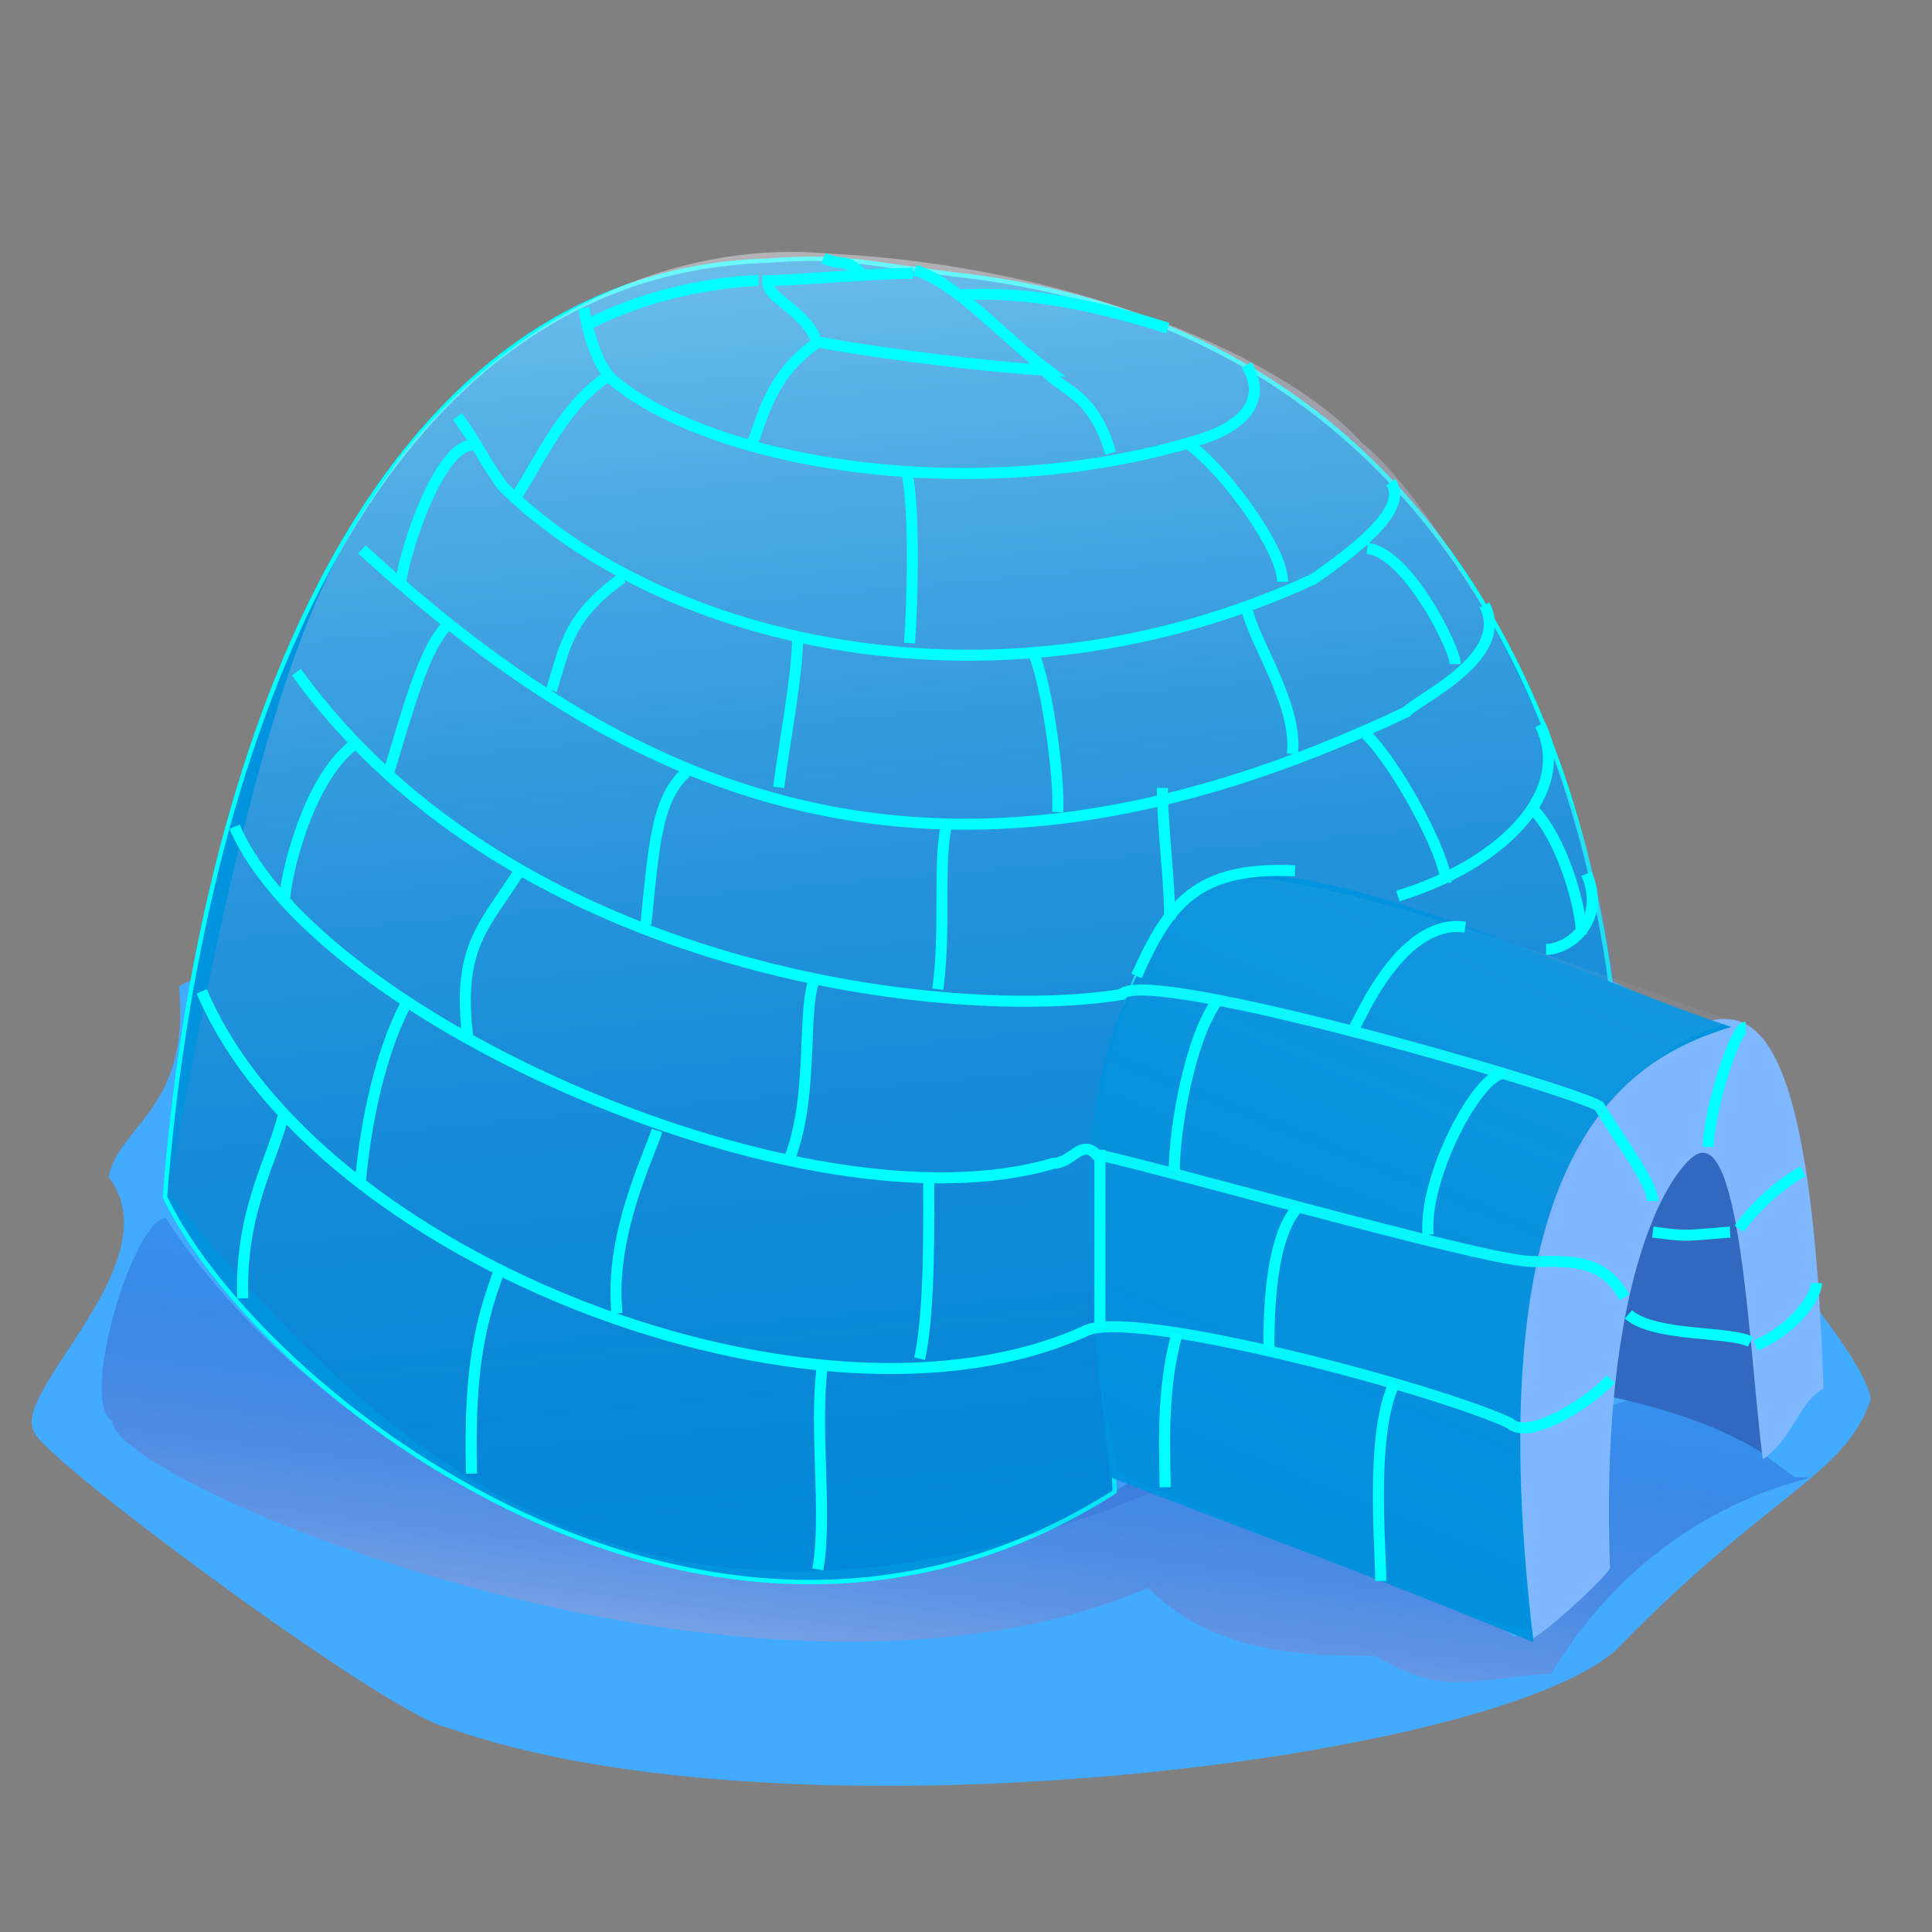 <?xml version="1.0" encoding="UTF-8" standalone="no"?>
<!DOCTYPE svg PUBLIC "-//W3C//DTD SVG 1.0//EN"
"http://www.w3.org/TR/2001/REC-SVG-20010904/DTD/svg10.dtd">
<!-- Created with Sodipodi ("http://www.sodipodi.com/") -->
<svg
   xmlns="http://www.w3.org/2000/svg"
   xmlns:xlink="http://www.w3.org/1999/xlink"
   version="1.0"
   x="0"
   y="0"
   width="437.5"
   height="437.5"
   id="svg32">
  <rect width="100%" height="100%" fill="#808080" stroke="none"/>
  <defs
     id="defs34">
    <linearGradient
       id="linearGradient129">
      <stop
         style="stop-color:#0017a2;stop-opacity:0.165;"
         offset="0"
         id="stop130" />
      <stop
         style="stop-color:#ffffff;stop-opacity:1;"
         offset="1"
         id="stop131" />
    </linearGradient>
    <linearGradient
       x1="0.412"
       y1="0.914"
       x2="0.325"
       y2="-3.90625e-2"
       id="linearGradient132"
       xlink:href="#linearGradient129" />
    <linearGradient
       x1="-0.117"
       y1="0.969"
       x2="0.423"
       y2="-0.5"
       id="linearGradient142"
       xlink:href="#linearGradient129" />
    <linearGradient
       x1="0.476"
       y1="0.157"
       x2="5.11181988e-2"
       y2="1.147"
       id="linearGradient71"
       xlink:href="#linearGradient129" />
  </defs>
  <path
     d="M 40.535 223.385 C 43.221 251.118 26.728 254.973 24.624 266.536 C 39.492 286.159 0.881 316.059 8.077 324.85 C 13.186 333.042 89.149 389.143 101.634 391.325 C 178.084 418.346 336.731 399.034 365.759 373.832 C 400.545 337.951 418.135 334.06 423.673 316.686 C 420.394 302.278 389.645 275.396 396.307 264.205 C 390.756 251.492 366.831 252.809 372.122 225.718 C 355.354 216.939 368.846 225.661 356.847 209.391 C 352.364 207.337 351.196 189.564 346.664 189.564 C 305.785 139.281 106.313 155.744 64.084 197.729 C 58.06 219.68 47.573 219.087 40.535 223.385 z "
     style="font-size:12;fill:#42aaff;fill-opacity:1;fill-rule:evenodd;"
     id="path19" />
  <path
     d="M 37.561 275.82 C 30.327 275.82 17.681 317.471 25.476 321.855 C 24.545 335.115 170.537 397.857 260.041 359.547 C 275.99 375.931 300.25 374.806 311.405 374.995 C 327.32 384.246 332.027 380.247 351.231 379.011 C 378.314 334.119 421.432 334.522 406.439 334.522 C 336.826 281.776 363.73 364.49 342.717 370.67 C 334.868 361.842 271.276 341.797 257.295 334.829 C 160.624 394.149 65.875 320.619 37.561 275.82 z "
     style="font-size:12;fill:url(#linearGradient71);fill-opacity:1;fill-rule:evenodd;"
     id="path70" />
  <path
     d="M 354.949 314.215 C 356.669 310.344 363.929 254.151 368.758 254.151 C 405.419 245.682 400.061 323.663 400.061 329.748 C 381.196 316.795 349.494 314.215 354.949 314.215 z "
     style="font-size:12;fill:#3069bf;fill-opacity:1;fill-rule:evenodd;"
     id="path133" />
  <path
     d="M 561.553 310.1 C 562.433 310.1 563.313 310.1 564.192 310.1 "
     style="font-size:12;fill:none;fill-opacity:1;fill-rule:evenodd;stroke:#000000;"
     id="path57" />
  <path
     d="M 37.357 271.068 C 44.029 183.062 77.791 61.796 174.015 59.015 C 191.028 57.673 196.952 59.831 218.267 62.397 C 353.972 78.659 372.313 219.796 366.134 279.409 C 351.302 295.178 351.302 296.022 336.47 304.435 C 331.526 266.386 314.222 188.714 277.142 201.554 C 235.123 212.671 252.422 324.911 252.422 337.803 C 160.957 396.195 58.664 315.558 37.357 271.068 z "
     style="font-size:12;fill:#0094de;fill-opacity:1;fill-rule:evenodd;stroke:#00ffff;stroke-width:0.993;"
     id="path58" />
  <path
     d="M 90.776 103.334 C 74.503 126.496 60.593 145.019 38.009 270.141 C 96.866 342.11 172.232 412.232 351.321 286.632 C 395.603 240.375 335.598 121.894 308.357 100.228 C 291.767 81.75 244.826 60.184 187.443 57.424 C 158.022 54.677 120.397 66.384 90.776 103.334 z "
     style="font-size:12;fill:url(#linearGradient132);fill-opacity:0.462;fill-rule:evenodd;"
     id="path128" />
  <path
     d="M 364.583 355.196 C 362.427 296.803 374.81 269.924 382.711 262.51 C 394.234 251.401 395.955 305.762 399.19 330.478 C 406.182 325.535 407.148 317.802 412.924 314.414 C 409.627 214.616 391.24 229.436 377.767 234.704 C 351.924 246.161 334.095 314.43 346.455 370.953 C 346.455 372.806 362.111 358.904 364.583 355.196 z "
     style="font-size:12;fill:#7fb8ff;fill-opacity:1;fill-rule:evenodd;"
     id="path62" />
  <path
     d="M 251.42 334.495 C 272.347 342.837 307.726 355.53 347.279 371.879 C 333.576 258.116 369.78 239.337 392.049 232.541 C 357.938 221.418 297.552 191.142 273.118 199.483 C 236.914 235.631 246.476 287.226 251.42 334.495 z "
     style="font-size:12;fill:#0093df;fill-opacity:1;fill-rule:evenodd;"
     id="path61" />
  <path
     d="M 45.694 224.508 C 71.417 285.199 184.671 329.073 245.649 301.457 C 255.668 295.934 324.661 314.276 341.846 322.244 C 346.284 326.546 360.463 317.127 364.759 312.323 "
     style="font-size:12;fill:none;fill-opacity:1;fill-rule:evenodd;stroke:#00ffff;stroke-width:2.5;"
     id="path80" />
  <path
     d="M 53.126 187.216 C 71.804 230.711 182.756 280.005 238.511 263.436 C 242.742 263.436 244.939 257.691 248.398 261.583 C 252.968 261.583 335.841 285.681 347.085 285.681 C 355.234 285.681 362.952 284.795 367.861 293.786 "
     style="font-size:12;fill:none;fill-opacity:1;fill-rule:evenodd;stroke:#00ffff;stroke-width:2.5;"
     id="path81" />
  <path
     d="M 67.117 152.213 C 116.833 220.989 216.254 231.411 253.956 225.198 C 259.487 218.635 354.745 246.302 362.11 250.46 C 365.731 256.604 374.26 267.913 374.26 271.976 "
     style="font-size:12;fill:none;fill-opacity:1;fill-rule:evenodd;stroke:#00ffff;stroke-width:2.5;"
     id="path82" />
  <path
     d="M 81.949 124.407 C 140.649 178.007 209.273 213.062 318.522 161.188 C 321.151 158.232 342.302 148.743 336.164 136.986 "
     style="font-size:12;fill:none;fill-opacity:1;fill-rule:evenodd;stroke:#00ffff;stroke-width:2.5;"
     id="path83" />
  <path
     d="M 316.547 202.915 C 341.103 195.321 356.132 178.836 348.767 164.102 "
     style="font-size:12;fill:none;fill-opacity:1;fill-rule:evenodd;stroke:#00ffff;stroke-width:2.5;"
     id="path84" />
  <path
     d="M 103.602 94.312 C 109.051 101.906 108.397 102.418 113.75 110.012 C 150.141 146.046 226.254 163.94 297.451 131.132 C 305.596 125.422 319.44 115.394 314.933 109.18 "
     style="font-size:12;fill:none;fill-opacity:1;fill-rule:evenodd;stroke:#00ffff;stroke-width:2.5;"
     id="path86" />
  <path
     d="M 132.231 69.741 C 132.796 73.884 134.962 82.679 138.857 86.131 C 161.906 105.307 221.493 115.066 271.823 99.505 C 281.953 96.394 286.968 90.274 282.292 82.68 "
     style="font-size:12;fill:none;fill-opacity:1;fill-rule:evenodd;stroke:#00ffff;stroke-width:2.5;"
     id="path87" />
  <path
     d="M 54.968 294.004 C 54.354 274.717 61.21 263.792 64.083 252.965 "
     style="font-size:12;fill:none;fill-opacity:1;fill-rule:evenodd;stroke:#00ffff;stroke-width:2.5;"
     id="path88" />
  <path
     d="M 91.712 227.743 C 86.036 238.788 82.859 254.095 81.632 267.323 "
     style="font-size:12;fill:none;fill-opacity:1;fill-rule:evenodd;stroke:#00ffff;stroke-width:2.5;"
     id="path89" />
  <path
     d="M 113.137 287.498 C 108.84 299.227 106.158 309.424 106.772 333.698 "
     style="font-size:12;fill:none;fill-opacity:1;fill-rule:evenodd;stroke:#00ffff;stroke-width:2.5;"
     id="path90" />
  <path
     d="M 186.194 309.523 C 184.352 323.606 187.403 342.967 185.195 355.394 "
     style="font-size:12;fill:none;fill-opacity:1;fill-rule:evenodd;stroke:#00ffff;stroke-width:2.5;"
     id="path91" />
  <path
     d="M 214.244 187.139 C 212.403 196.53 214.211 210.224 212.37 223.997 "
     style="font-size:12;fill:none;fill-opacity:1;fill-rule:evenodd;stroke:#00ffff;stroke-width:2.5;"
     id="path98" />
  <path
     d="M 155.37 174.853 C 148.604 181.067 148.098 191.531 146.256 209.309 "
     style="font-size:12;fill:none;fill-opacity:1;fill-rule:evenodd;stroke:#00ffff;stroke-width:2.5;"
     id="path99" />
  <path
     d="M 100.76 142.036 C 95.661 148.249 92.872 159.191 87.962 175.073 "
     style="font-size:12;fill:none;fill-opacity:1;fill-rule:evenodd;stroke:#00ffff;stroke-width:2.5;"
     id="path100" />
  <path
     d="M 117.433 197.533 C 109.868 209.496 103.442 214.275 105.897 234.608 "
     style="font-size:12;fill:none;fill-opacity:1;fill-rule:evenodd;stroke:#00ffff;stroke-width:2.5;"
     id="path101" />
  <path
     d="M 79.881 168.859 C 69.447 176.923 64.47 199.222 64.47 203.823 "
     style="font-size:12;fill:none;fill-opacity:1;fill-rule:evenodd;stroke:#00ffff;stroke-width:2.5;"
     id="path102" />
  <path
     d="M 184.74 221.198 C 181.388 227.411 184.478 247.26 178.955 261.941 "
     style="font-size:12;fill:none;fill-opacity:1;fill-rule:evenodd;stroke:#00ffff;stroke-width:2.5;"
     id="path103" />
  <path
     d="M 148.779 255.983 C 146.937 261.928 137.891 279.87 139.732 297.417 "
     style="font-size:12;fill:none;fill-opacity:1;fill-rule:evenodd;stroke:#00ffff;stroke-width:2.5;"
     id="path104" />
  <path
     d="M 210.301 266.198 C 210.301 274.878 210.688 297.204 208.233 307.67 "
     style="font-size:12;fill:none;fill-opacity:1;fill-rule:evenodd;stroke:#00ffff;stroke-width:2.5;"
     id="path105" />
  <path
     d="M 309.602 124.189 C 318.491 124.88 329.538 146.713 329.538 150.36 "
     style="font-size:12;fill:none;fill-opacity:1;fill-rule:evenodd;stroke:#00ffff;stroke-width:2.5;"
     id="path108" />
  <path
     d="M 282.2 137.384 C 284.041 145.865 293.895 159.376 292.667 170.75 "
     style="font-size:12;fill:none;fill-opacity:1;fill-rule:evenodd;stroke:#00ffff;stroke-width:2.5;"
     id="path109" />
  <path
     d="M 269.334 100.743 C 276.444 105.576 290.439 123.923 290.439 131.746 "
     style="font-size:12;fill:none;fill-opacity:1;fill-rule:evenodd;stroke:#00ffff;stroke-width:2.5;"
     id="path110" />
  <path
     d="M 207.198 61.201 C 216.61 63.962 227.463 76.58 237.283 83.843 C 221.22 83.034 191.703 78.909 184.338 77.233 "
     style="font-size:12;fill:none;fill-opacity:1;fill-rule:evenodd;stroke:#00ffff;stroke-width:2.5;"
     id="path111" />
  <path
     d="M 206.778 61.891 C 198.452 61.891 177.997 63.566 173.885 63.566 C 173.427 67.534 180.99 69.235 184.673 76.504 "
     style="font-size:12;fill:none;fill-opacity:1;fill-rule:evenodd;stroke:#00ffff;stroke-width:2.5;"
     id="path112" />
  <path
     d="M 171.725 63.49 C 157.961 64.18 144.574 67.67 133.719 73.193 "
     style="font-size:12;fill:none;fill-opacity:1;fill-rule:evenodd;stroke:#00ffff;stroke-width:2.5;"
     id="path113" />
  <path
     d="M 205.517 107.647 C 207.202 117.139 206.584 137.09 205.97 145.629 "
     style="font-size:12;fill:none;fill-opacity:1;fill-rule:evenodd;stroke:#00ffff;stroke-width:2.5;"
     id="path114" />
  <path
     d="M 233.987 147.739 C 237.056 154.889 239.979 175.785 239.511 183.906 "
     style="font-size:12;fill:none;fill-opacity:1;fill-rule:evenodd;stroke:#00ffff;stroke-width:2.5;"
     id="path115" />
  <path
     d="M 180.637 143.777 C 180.637 153.045 177.568 168.24 176.34 178.306 "
     style="font-size:12;fill:none;fill-opacity:1;fill-rule:evenodd;stroke:#00ffff;stroke-width:2.5;"
     id="path116" />
  <path
     d="M 140.959 130.838 C 128.355 139.813 127.934 146.836 124.866 156.318 "
     style="font-size:12;fill:none;fill-opacity:1;fill-rule:evenodd;stroke:#00ffff;stroke-width:2.5;"
     id="path117" />
  <path
     d="M 136.982 85.697 C 127.865 91.91 122.571 103.542 117.046 112.301 "
     style="font-size:12;fill:none;fill-opacity:1;fill-rule:evenodd;stroke:#00ffff;stroke-width:2.5;"
     id="path118" />
  <path
     d="M 107.091 100.782 C 99.627 100.782 92.065 123.333 90.837 131.35 "
     style="font-size:12;fill:none;fill-opacity:1;fill-rule:evenodd;stroke:#00ffff;stroke-width:2.5;"
     id="path119" />
  <path
     d="M 386.831 259.728 C 386.831 251.9 392.859 232.613 395.298 232.613 "
     style="font-size:12;fill:none;fill-opacity:1;fill-rule:evenodd;stroke:#00ffff;stroke-width:2.5;"
     id="path120" />
  <path
     d="M 393.843 278.266 C 397.526 272.924 404.115 267.362 408.255 265.29 "
     style="font-size:12;fill:none;fill-opacity:1;fill-rule:evenodd;stroke:#00ffff;stroke-width:2.5;"
     id="path121" />
  <path
     d="M 397.526 304.69 C 405.955 301.239 411.324 293.788 411.324 290.552 "
     style="font-size:12;fill:none;fill-opacity:1;fill-rule:evenodd;stroke:#00ffff;stroke-width:2.5;"
     id="path122" />
  <path
     d="M 185.855 77.068 C 173.58 84.943 172.523 96.398 169.897 101.231 "
     style="font-size:12;fill:none;fill-opacity:1;fill-rule:evenodd;stroke:#00ffff;stroke-width:2.5;"
     id="path124" />
  <path
     d="M 236.184 83.281 C 240.206 88.804 247.232 88.097 251.528 102.611 "
     style="font-size:12;fill:none;fill-opacity:1;fill-rule:evenodd;stroke:#00ffff;stroke-width:2.5;"
     id="path125" />
  <path
     d="M 217.771 66.711 C 222.681 66.711 236.388 65.331 264.417 74.305 "
     style="font-size:12;fill:none;fill-opacity:1;fill-rule:evenodd;stroke:#00ffff;stroke-width:2.5;"
     id="path126" />
  <path
     d="M 195.061 61.879 C 190.765 58.11 190.958 60.499 186.469 58.428 "
     style="font-size:12;fill:none;fill-opacity:1;fill-rule:evenodd;stroke:#00ffff;stroke-width:2.5;"
     id="path127" />
  <path
     d="M 396.378 303.859 C 391.971 301.38 374.664 302.824 368.758 297.645 "
     style="font-size:12;fill:none;fill-opacity:1;fill-rule:evenodd;stroke:#00ffff;stroke-width:2.5;"
     id="path134" />
  <path
     d="M 391.775 279.005 C 380.727 279.87 382.5 280.041 374.282 279.005 "
     style="font-size:12;fill:none;fill-opacity:1;fill-rule:evenodd;stroke:#00ffff;stroke-width:2.5;"
     id="path135" />
  <path
     d="M 253.062 333.2 C 231.887 234.421 269.27 198.986 279.454 199.265 C 294.492 195.814 360.779 219.433 392.082 231.369 C 352.188 242.934 336.842 299.258 346.355 368.755 C 343.768 371.665 257.378 336.307 253.062 333.2 z "
     style="font-size:12;fill:url(#linearGradient142);fill-opacity:0.135;fill-rule:evenodd;"
     id="path141" />
  <path
     d="M 350.121 214.985 C 355.289 214.985 363.853 208.588 359.269 197.867 "
     style="font-size:12;fill:none;fill-opacity:1;fill-rule:evenodd;stroke:#00ffff;stroke-width:2.5;"
     id="path85" />
  <path
     d="M 266.526 302.108 C 262.843 315.012 263.844 329.696 263.844 336.781 "
     style="font-size:12;fill:none;fill-opacity:1;fill-rule:evenodd;stroke:#00ffff;stroke-width:2.5;"
     id="path92" />
  <path
     d="M 315.773 313.231 C 310.25 324.658 312.67 349.943 312.67 357.976 "
     style="font-size:12;fill:none;fill-opacity:1;fill-rule:evenodd;stroke:#00ffff;stroke-width:2.5;"
     id="path93" />
  <path
     d="M 294.349 272.923 C 287.598 279.426 287.337 297.445 287.337 305.344 "
     style="font-size:12;fill:none;fill-opacity:1;fill-rule:evenodd;stroke:#00ffff;stroke-width:2.5;"
     id="path94" />
  <path
     d="M 340.687 243.045 C 334.615 243.045 322.172 267.009 323.4 279.609 "
     style="font-size:12;fill:none;fill-opacity:1;fill-rule:evenodd;stroke:#00ffff;stroke-width:2.5;"
     id="path95" />
  <path
     d="M 275.96 226.182 C 269.209 235.066 265.913 256.423 265.913 264.997 "
     style="font-size:12;fill:none;fill-opacity:1;fill-rule:evenodd;stroke:#00ffff;stroke-width:2.5;"
     id="path96" />
  <path
     d="M 331.799 209.934 C 316.454 207.822 307.027 233.341 306.272 233.341 "
     style="font-size:12;fill:none;fill-opacity:1;fill-rule:evenodd;stroke:#00ffff;stroke-width:2.5;"
     id="path97" />
  <path
     d="M 263.23 178.421 C 263.23 187.745 264.879 198.935 264.879 208.26 "
     style="font-size:12;fill:none;fill-opacity:1;fill-rule:evenodd;stroke:#00ffff;stroke-width:2.5;"
     id="path106" />
  <path
     d="M 309.374 166.353 C 316.126 172.783 327.435 193.601 327.435 199.899 "
     style="font-size:12;fill:none;fill-opacity:1;fill-rule:evenodd;stroke:#00ffff;stroke-width:2.5;"
     id="path107" />
  <path
     d="M 346.814 182.923 C 353.566 189.353 358.124 205.338 358.124 211.636 "
     style="font-size:12;fill:none;fill-opacity:1;fill-rule:evenodd;stroke:#00ffff;stroke-width:2.5;"
     id="path123" />
  <path
     d="M 249.073 300.753 C 249.073 294.01 249.073 267.268 249.073 260.365 "
     style="font-size:12;fill:none;fill-opacity:1;fill-rule:evenodd;stroke:#00ffff;stroke-width:2.5;"
     id="path136" />
  <path
     d="M 257.359 221.013 C 264.724 204.582 271.011 196.159 293.265 197.195 "
     style="font-size:12;fill:none;fill-opacity:1;fill-rule:evenodd;stroke:#00ffff;stroke-width:2.5;"
     id="path140" />

</svg>
